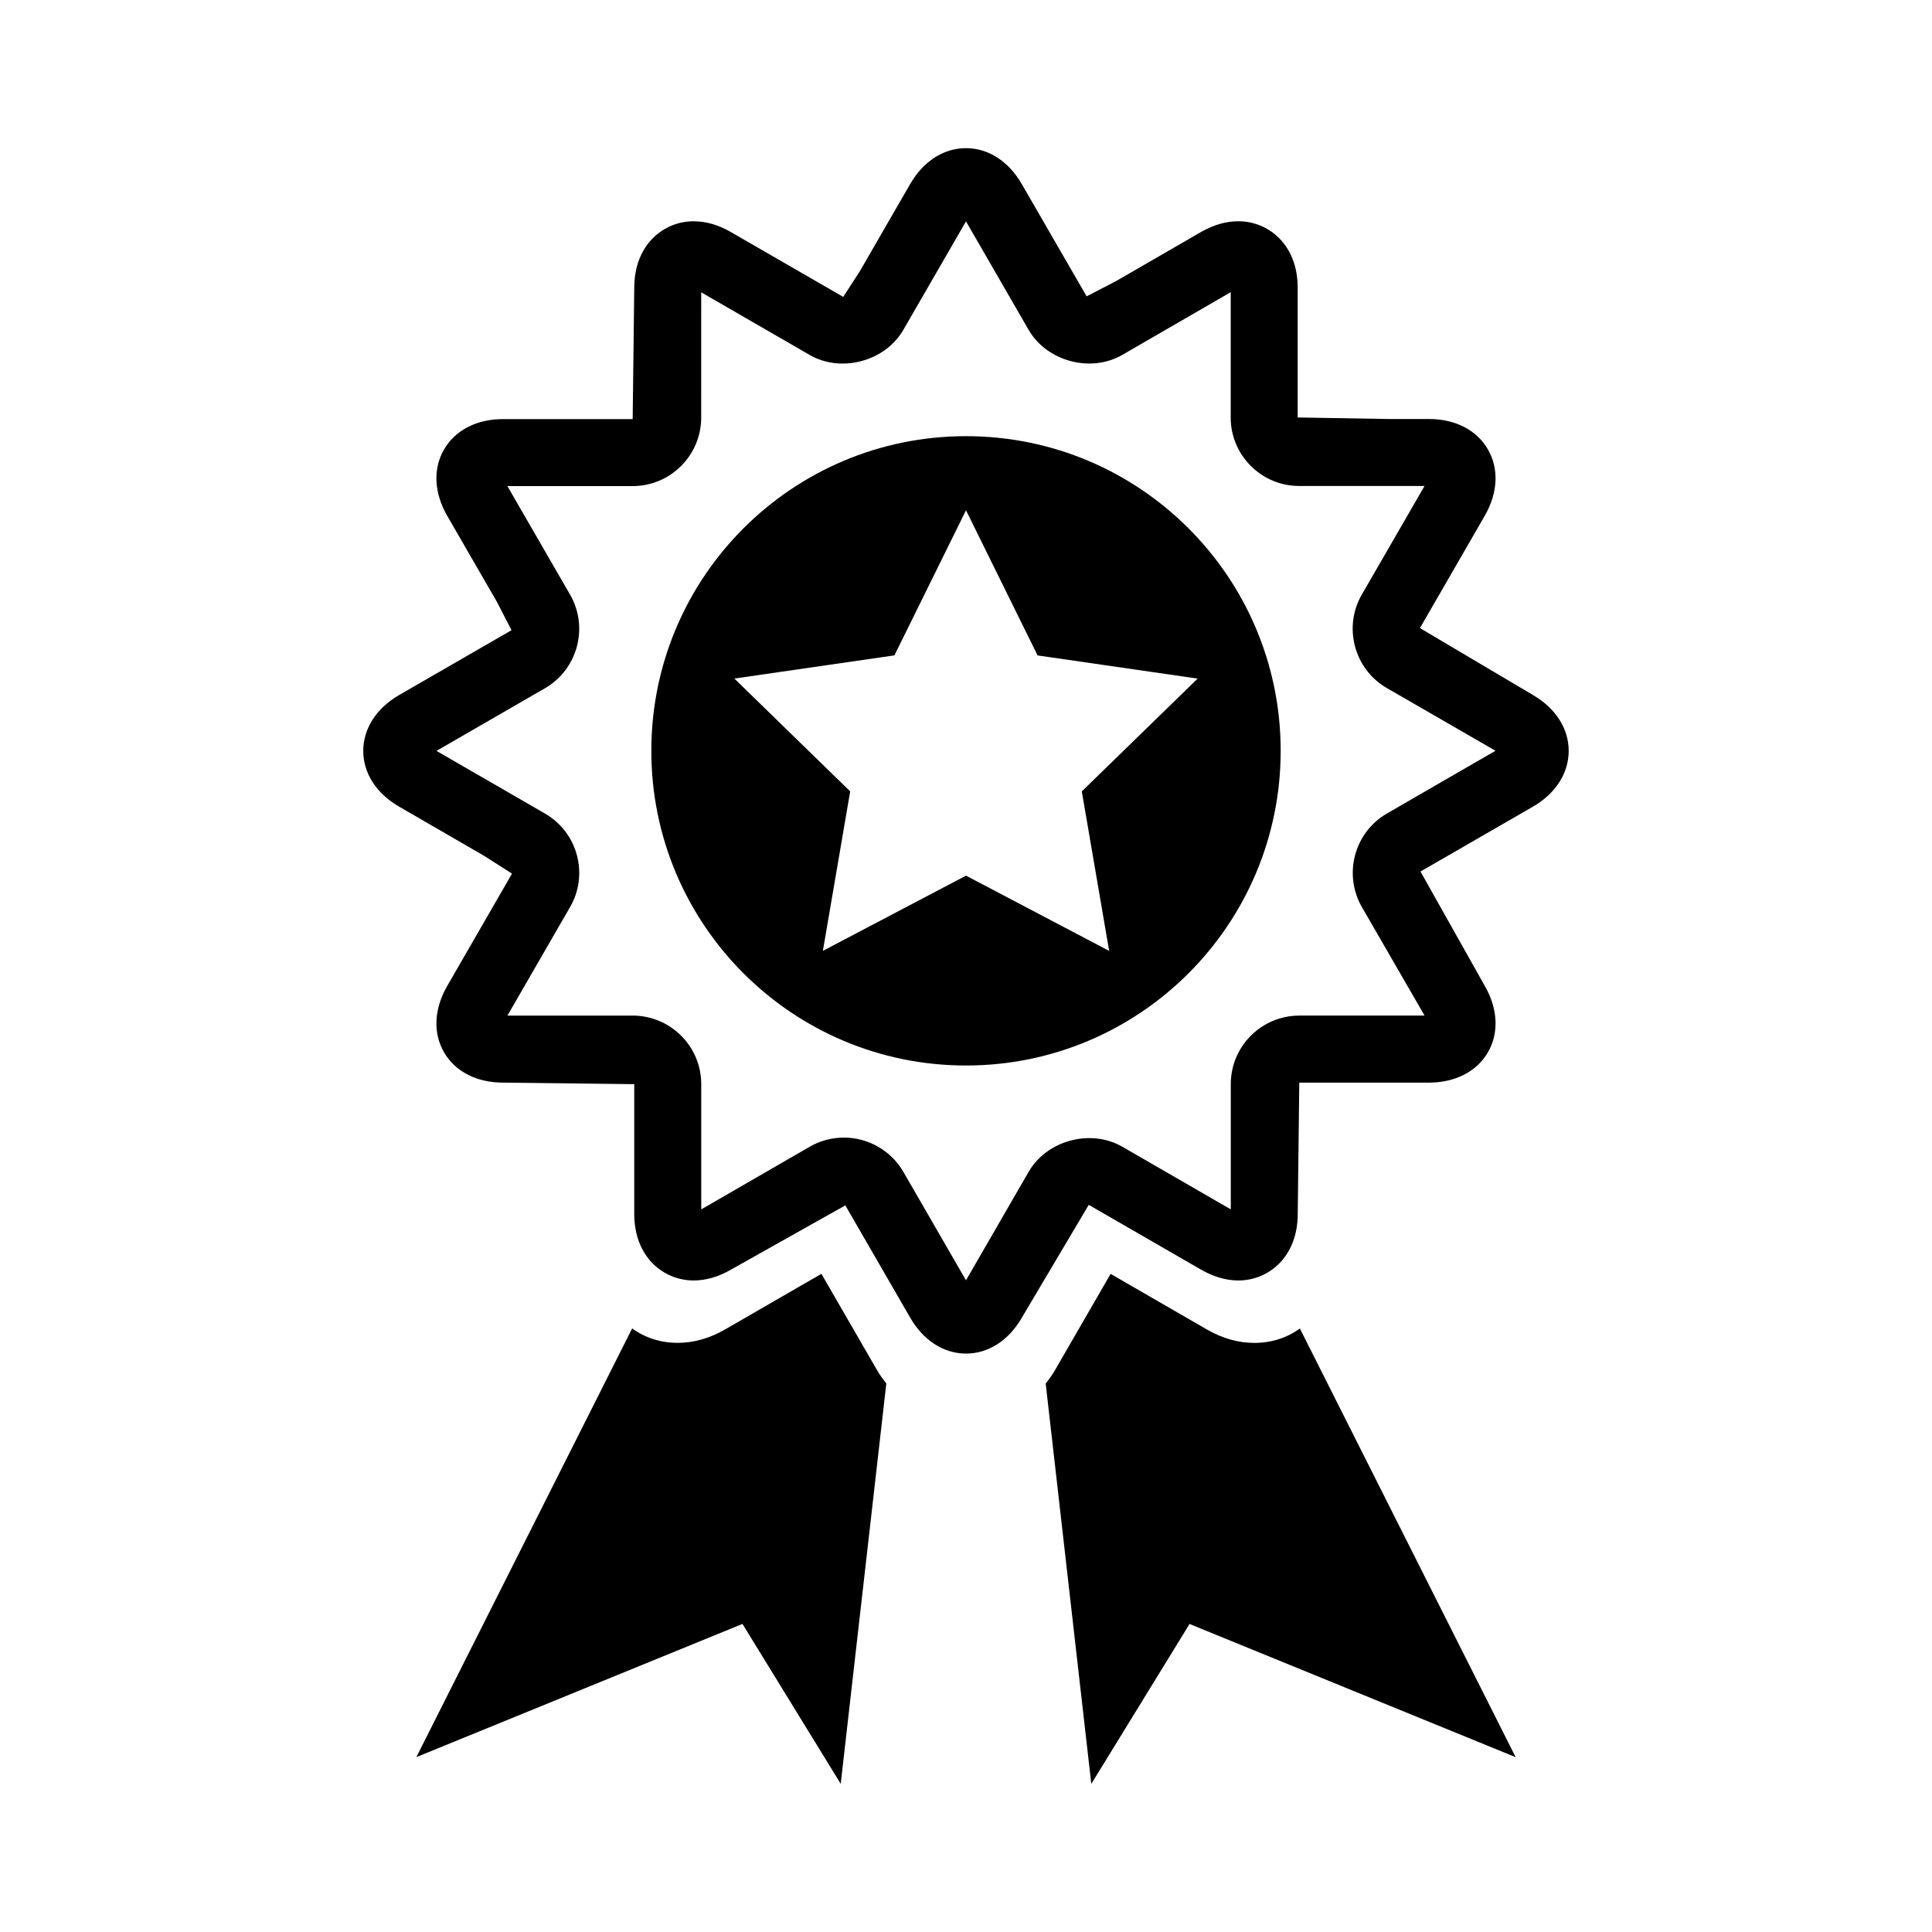 <?xml version="1.0" encoding="UTF-8"?>
<!-- The Best Svg Icon site in the world: iconSvg.co, Visit us! https://iconsvg.co -->
<svg fill="#000000" width="800px" height="800px" version="1.1" viewBox="144 144 512 512" xmlns="http://www.w3.org/2000/svg">
 <g>
  <path d="m400 259.59c-46.055 0-83.391 37.324-83.391 83.379s37.336 83.402 83.391 83.402c46.066 0 83.391-37.348 83.391-83.402s-37.328-83.379-83.391-83.379zm30.688 94.137 7.25 42.266-37.938-19.938-37.93 19.934 7.238-42.266-30.699-29.898 42.418-6.144 18.973-38.453 18.969 38.465 42.418 6.144z"/>
  <path d="m550.21 328.16-29.91-17.711 17.184-29.781c3.484-6.059 3.789-12.453 0.832-17.566-2.957-5.137-8.652-8.062-15.641-8.062h-10.887l-23.887-0.406v-34.379c0-11.578-7.906-17.621-15.715-17.621-3.285 0-6.617 0.965-9.902 2.848l-22.473 12.988-7.844 4.062-17.184-29.75c-3.496-6.059-8.883-9.52-14.785-9.52s-11.305 3.461-14.797 9.52l-13.309 23.055-4.426 6.844-29.758-17.172c-3.285-1.906-6.617-2.871-9.91-2.871-7.809 0-15.715 6.059-15.715 17.668l-0.418 34.762h-34.367c-6.977 0-12.672 2.934-15.629 8.062-2.957 5.113-2.641 11.512 0.844 17.566l13.176 22.805 3.867 7.512-29.77 17.172c-6.047 3.504-9.52 8.902-9.52 14.809 0 5.902 3.461 11.293 9.52 14.785l22.484 13.012 7.414 4.731-17.172 29.781c-3.484 6.035-3.801 12.43-0.844 17.566 2.957 5.113 8.652 8.039 15.641 8.039l34.773 0.406v34.379c0 11.598 7.906 17.645 15.715 17.645 3.297 0 6.625-0.965 9.91-2.871l30.316-17.031 17.184 29.758c3.492 6.059 8.895 9.52 14.797 9.52 5.914 0 11.305-3.461 14.797-9.52l17.73-29.898 29.758 17.172c3.285 1.883 6.617 2.871 9.91 2.871 7.809 0 15.715-6.059 15.715-17.668l0.406-34.762h34.379c6.988-0.023 12.684-2.957 15.629-8.062 2.945-5.113 2.641-11.531-0.844-17.566l-17.043-30.316 29.77-17.172c6.047-3.484 9.508-8.902 9.508-14.809 0.004-5.902-3.457-11.305-9.512-14.82zm-38.641 31.414c-8.676 5.004-11.641 16.133-6.648 24.816l16.605 28.75h-33.195c-10.02 0-18.16 8.148-18.16 18.16v33.195l-28.75-16.605c-8.379-4.828-20-1.688-24.816 6.648l-16.605 28.754-16.605-28.75c-3.231-5.586-9.266-9.07-15.75-9.07-3.176 0-6.309 0.832-9.059 2.422l-28.75 16.605v-33.195c0-10.012-8.148-18.16-18.172-18.16h-33.188l16.594-28.75c2.43-4.172 3.066-9.09 1.809-13.777-1.258-4.688-4.262-8.598-8.457-11.02l-28.75-16.605 28.762-16.605c8.664-5.004 11.641-16.156 6.637-24.816l-16.605-28.75h33.188c10.02 0 18.172-8.148 18.172-18.16l0.004-33.195 28.75 16.605c8.367 4.828 20 1.688 24.816-6.648l16.605-28.762 16.594 28.75c4.809 8.324 16.43 11.488 24.809 6.648l28.75-16.625v33.195c0 4.852 1.883 9.406 5.324 12.836 3.43 3.438 7.984 5.324 12.848 5.324h33.195l-16.605 28.75c-2.43 4.195-3.066 9.09-1.816 13.777 1.258 4.711 4.262 8.621 8.457 11.039l28.762 16.605z"/>
  <path d="m361.68 481.58-25.496 14.719c-4.106 2.375-8.324 3.57-12.562 3.57-4.609 0-8.738-1.367-12.09-3.832l-57.195 113.62 86.426-35.301 26.035 42.375 12.09-106.11c-0.887-1.094-1.73-2.246-2.477-3.547z"/>
  <path d="m476.38 499.88c-4.227 0-8.457-1.195-12.562-3.57l-25.496-14.719-14.73 25.496c-0.746 1.305-1.59 2.465-2.477 3.547l12.09 106.11 26.035-42.375 86.426 35.301-57.191-113.61c-3.352 2.453-7.481 3.824-12.094 3.824z"/>
 </g>
</svg>